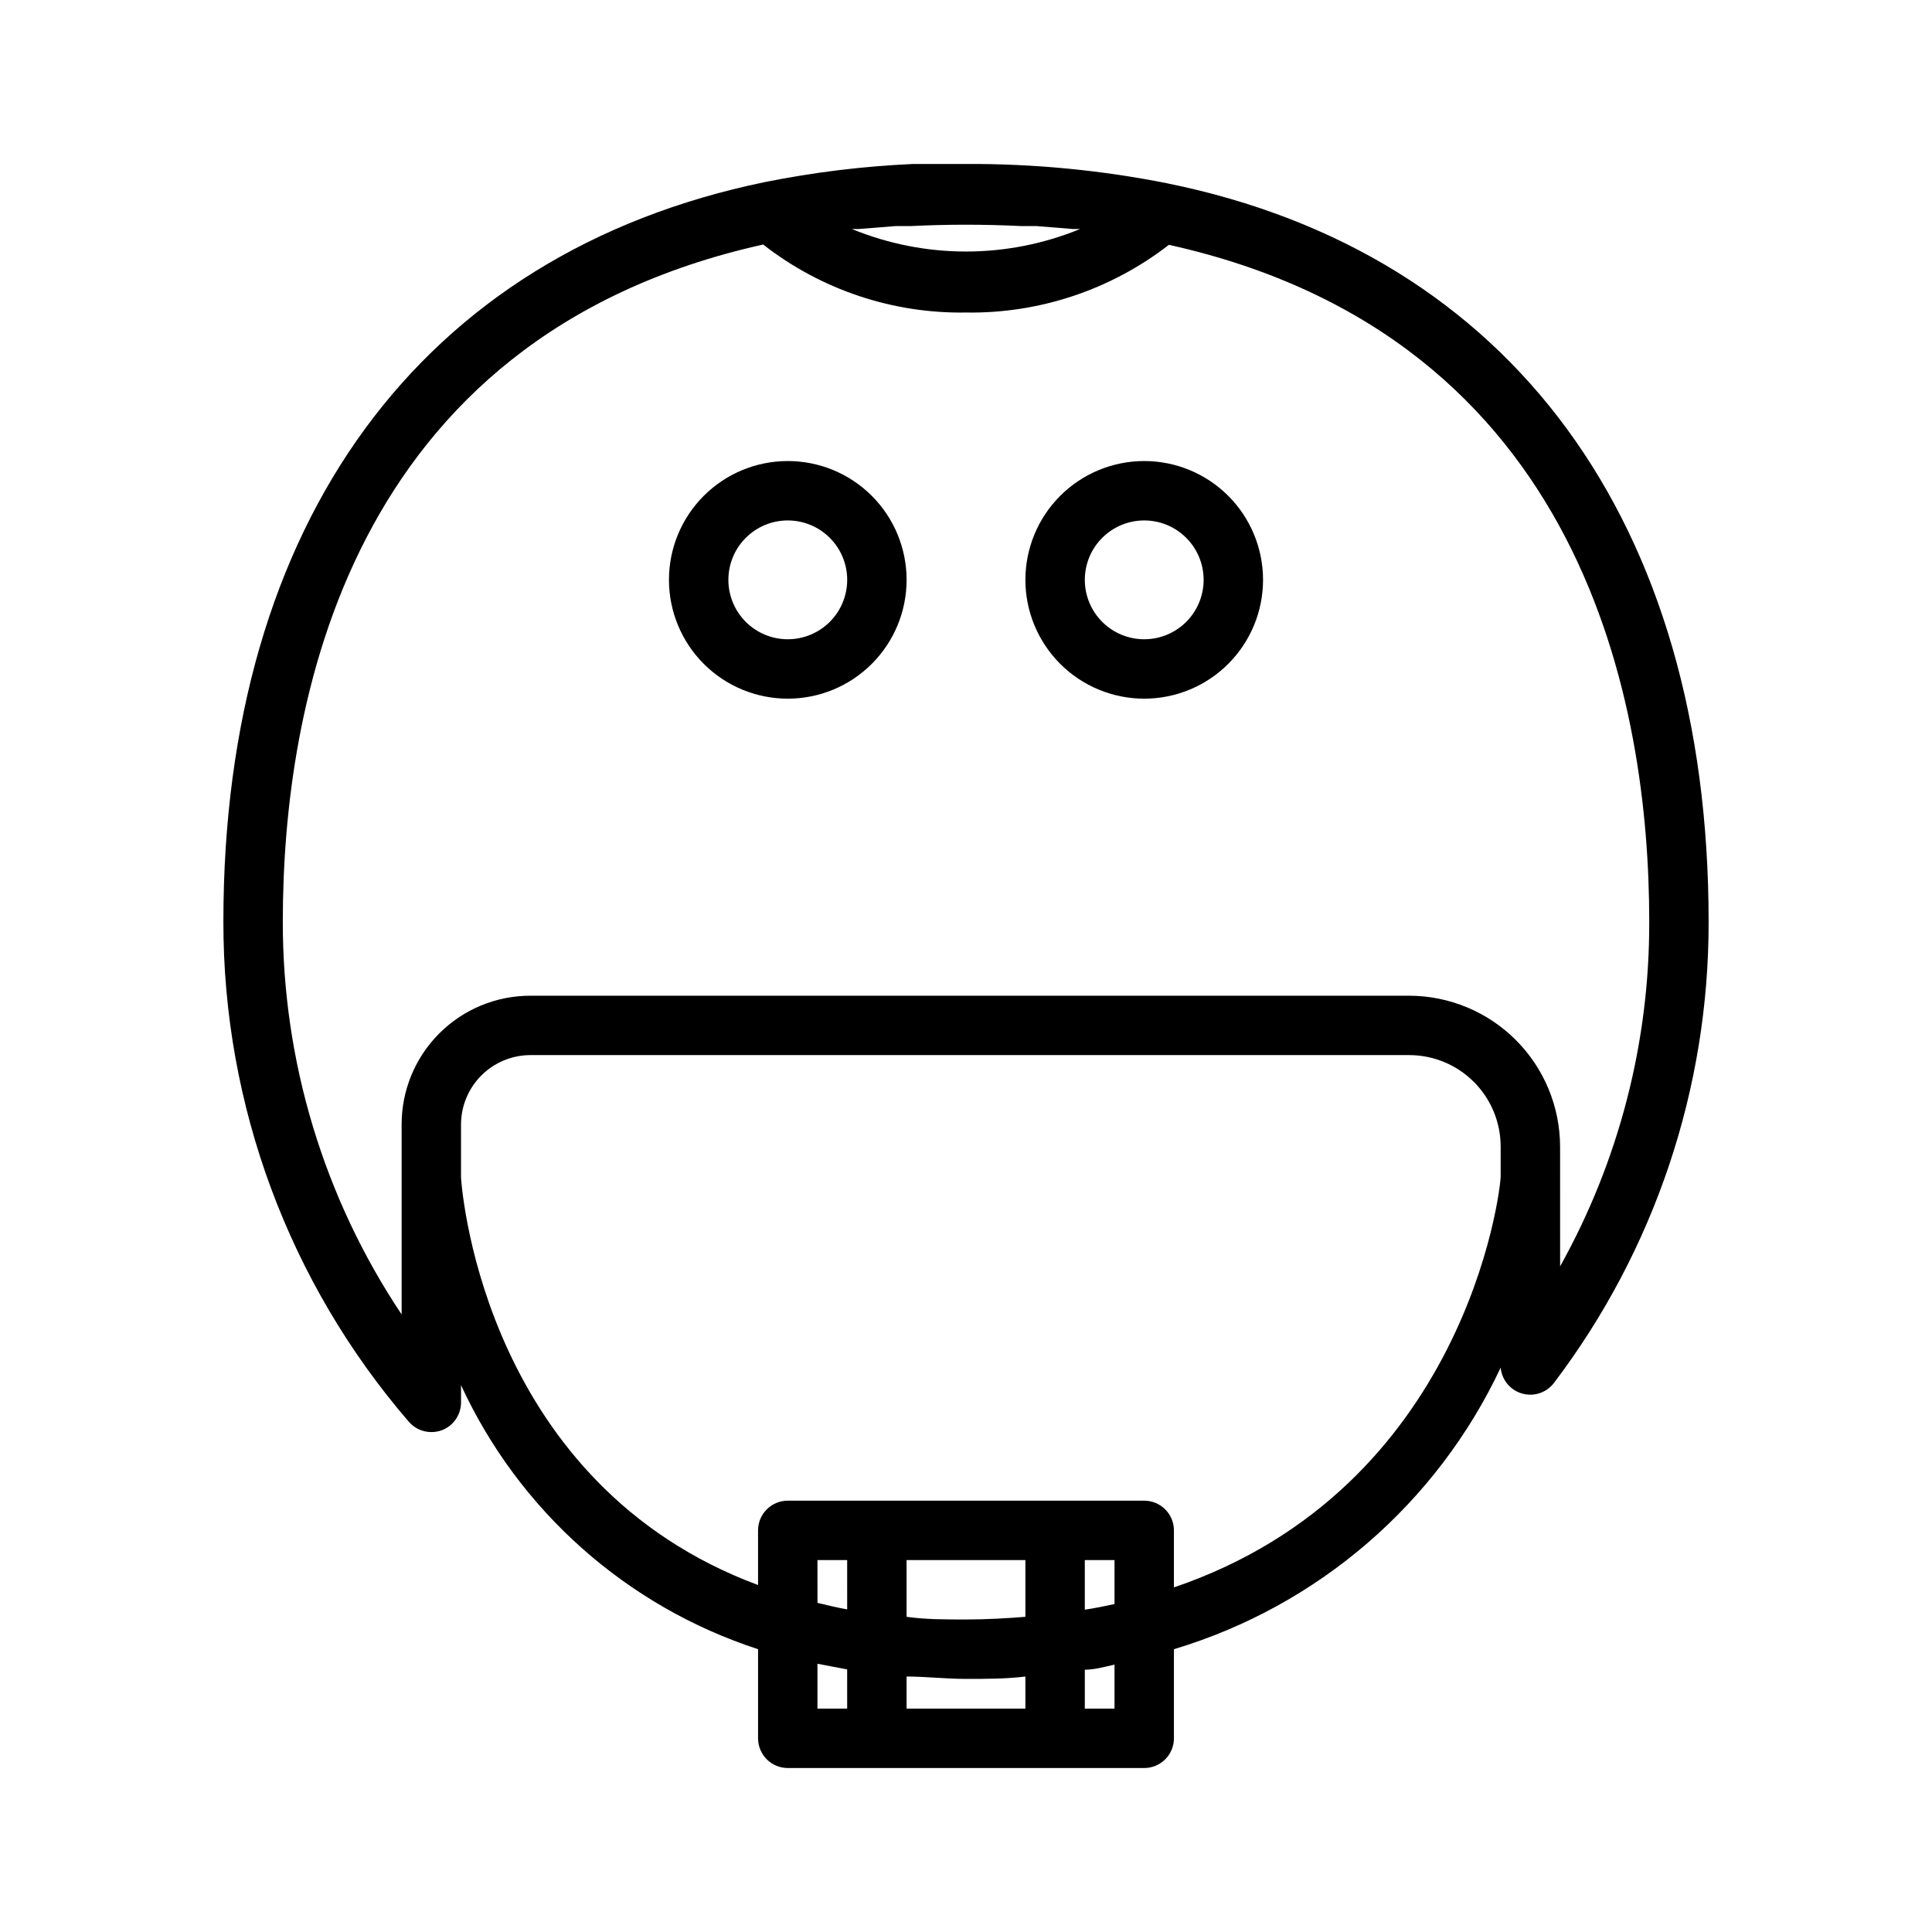 <?xml version="1.0" encoding="UTF-8"?>
<!-- Uploaded to: ICON Repo, www.svgrepo.com, Generator: ICON Repo Mixer Tools -->
<svg fill="#000000" width="800px" height="800px" version="1.1" viewBox="144 144 512 512" xmlns="http://www.w3.org/2000/svg">
 <g>
  <path d="m453.29 192.57c-17.551-3.488-35.402-5.203-53.293-5.117h-13.934c-13.227 0.586-26.383 2.191-39.363 4.801-91.234 18.816-143.5 90.215-143.5 195.94-0.074 48.652 17.363 95.707 49.121 132.56 1.496 1.75 3.68 2.758 5.981 2.758 0.941 0.008 1.875-0.152 2.758-0.473 3.086-1.152 5.125-4.106 5.117-7.402v-4.566 0.004c15.348 33.273 43.875 58.637 78.719 69.98v23.617c0 2.086 0.828 4.09 2.305 5.566 1.477 1.477 3.481 2.305 5.566 2.305h94.465c2.09 0 4.09-0.828 5.566-2.305 1.477-1.477 2.305-3.481 2.305-5.566v-23.617c38.156-11.445 69.641-38.578 86.594-74.625 0.285 3.234 2.527 5.961 5.644 6.863 3.117 0.906 6.473-0.195 8.445-2.769 26.703-35.184 41.113-78.164 41.016-122.33 0-105.72-52.273-177.12-143.51-195.62zm-81.793 12.125 9.918-0.789h4.094c9.605-0.473 19.363-0.473 28.969 0h4.094l9.84 0.789h1.812c-19.367 7.949-41.09 7.949-60.457 0zm-10.863 380.22 7.871 1.496 0.004 10.391h-7.875zm78.723-27.477v11.652c-2.598 0.551-5.195 1.102-7.871 1.496v-13.148zm-23.617 15.035c-5.039 0.395-10.234 0.707-15.742 0.707-5.512 0-10.707 0-15.742-0.707l-0.004-15.035h31.488zm-47.23-1.969c-2.676-0.473-5.273-1.102-7.871-1.73l-0.004-11.336h7.871zm15.742 26.297v-8.504c5.039 0 10.312 0.629 15.742 0.629 5.434 0 10.629 0 15.742-0.629l0.004 8.504zm55.105 0h-7.871v-10.312c2.676 0 5.273-0.789 7.871-1.34zm15.742-32.117v-15.117c0-2.086-0.828-4.09-2.305-5.566s-3.477-2.305-5.566-2.305h-94.465c-4.348 0-7.871 3.523-7.871 7.871v14.484c-71.559-26.609-78.328-102.34-78.719-107.93v-14.168c0.02-4.859 1.957-9.512 5.394-12.949 3.434-3.434 8.086-5.371 12.945-5.394h232.93c6.43 0 12.598 2.555 17.145 7.102s7.102 10.715 7.102 17.145v7.871c0 3.781-9.289 82.66-86.594 108.95zm102.34-116.82c-0.02-10.598-4.238-20.758-11.734-28.254-7.496-7.496-17.656-11.715-28.254-11.734h-232.93c-9.039 0-17.711 3.59-24.102 9.984-6.394 6.391-9.984 15.062-9.984 24.102v50.383-0.004c-20.59-30.824-31.547-67.074-31.488-104.14 0-56.68 16.688-154.77 127.29-179.4l0.004-0.004c15.332 11.98 34.309 18.344 53.766 18.027 19.438 0.301 38.402-6.031 53.766-17.945 110.6 24.559 127.29 122.64 127.29 179.32 0.102 31.984-8.031 63.461-23.617 91.395z"/>
  <path d="m352.77 266.18c-8.352 0-16.359 3.316-22.266 9.223-5.902 5.902-9.223 13.914-9.223 22.266 0 8.348 3.32 16.359 9.223 22.262 5.906 5.906 13.914 9.223 22.266 9.223s16.359-3.316 22.266-9.223c5.906-5.902 9.223-13.914 9.223-22.262 0-8.352-3.316-16.363-9.223-22.266-5.906-5.906-13.914-9.223-22.266-9.223zm0 47.23c-4.176 0-8.18-1.66-11.133-4.609-2.953-2.953-4.609-6.961-4.609-11.133 0-4.176 1.656-8.184 4.609-11.133 2.953-2.953 6.957-4.613 11.133-4.613s8.18 1.66 11.133 4.613c2.953 2.949 4.613 6.957 4.613 11.133 0 4.172-1.66 8.18-4.613 11.133-2.953 2.949-6.957 4.609-11.133 4.609z"/>
  <path d="m447.23 266.18c-8.352 0-16.359 3.316-22.266 9.223-5.906 5.902-9.223 13.914-9.223 22.266 0 8.348 3.316 16.359 9.223 22.262 5.906 5.906 13.914 9.223 22.266 9.223 8.352 0 16.359-3.316 22.266-9.223 5.906-5.902 9.223-13.914 9.223-22.262 0-8.352-3.316-16.363-9.223-22.266-5.906-5.906-13.914-9.223-22.266-9.223zm0 47.23c-4.176 0-8.18-1.66-11.133-4.609-2.953-2.953-4.609-6.961-4.609-11.133 0-4.176 1.656-8.184 4.609-11.133 2.953-2.953 6.957-4.613 11.133-4.613s8.18 1.66 11.133 4.613c2.953 2.949 4.613 6.957 4.613 11.133 0 4.172-1.66 8.18-4.613 11.133-2.953 2.949-6.957 4.609-11.133 4.609z"/>
 </g>
</svg>